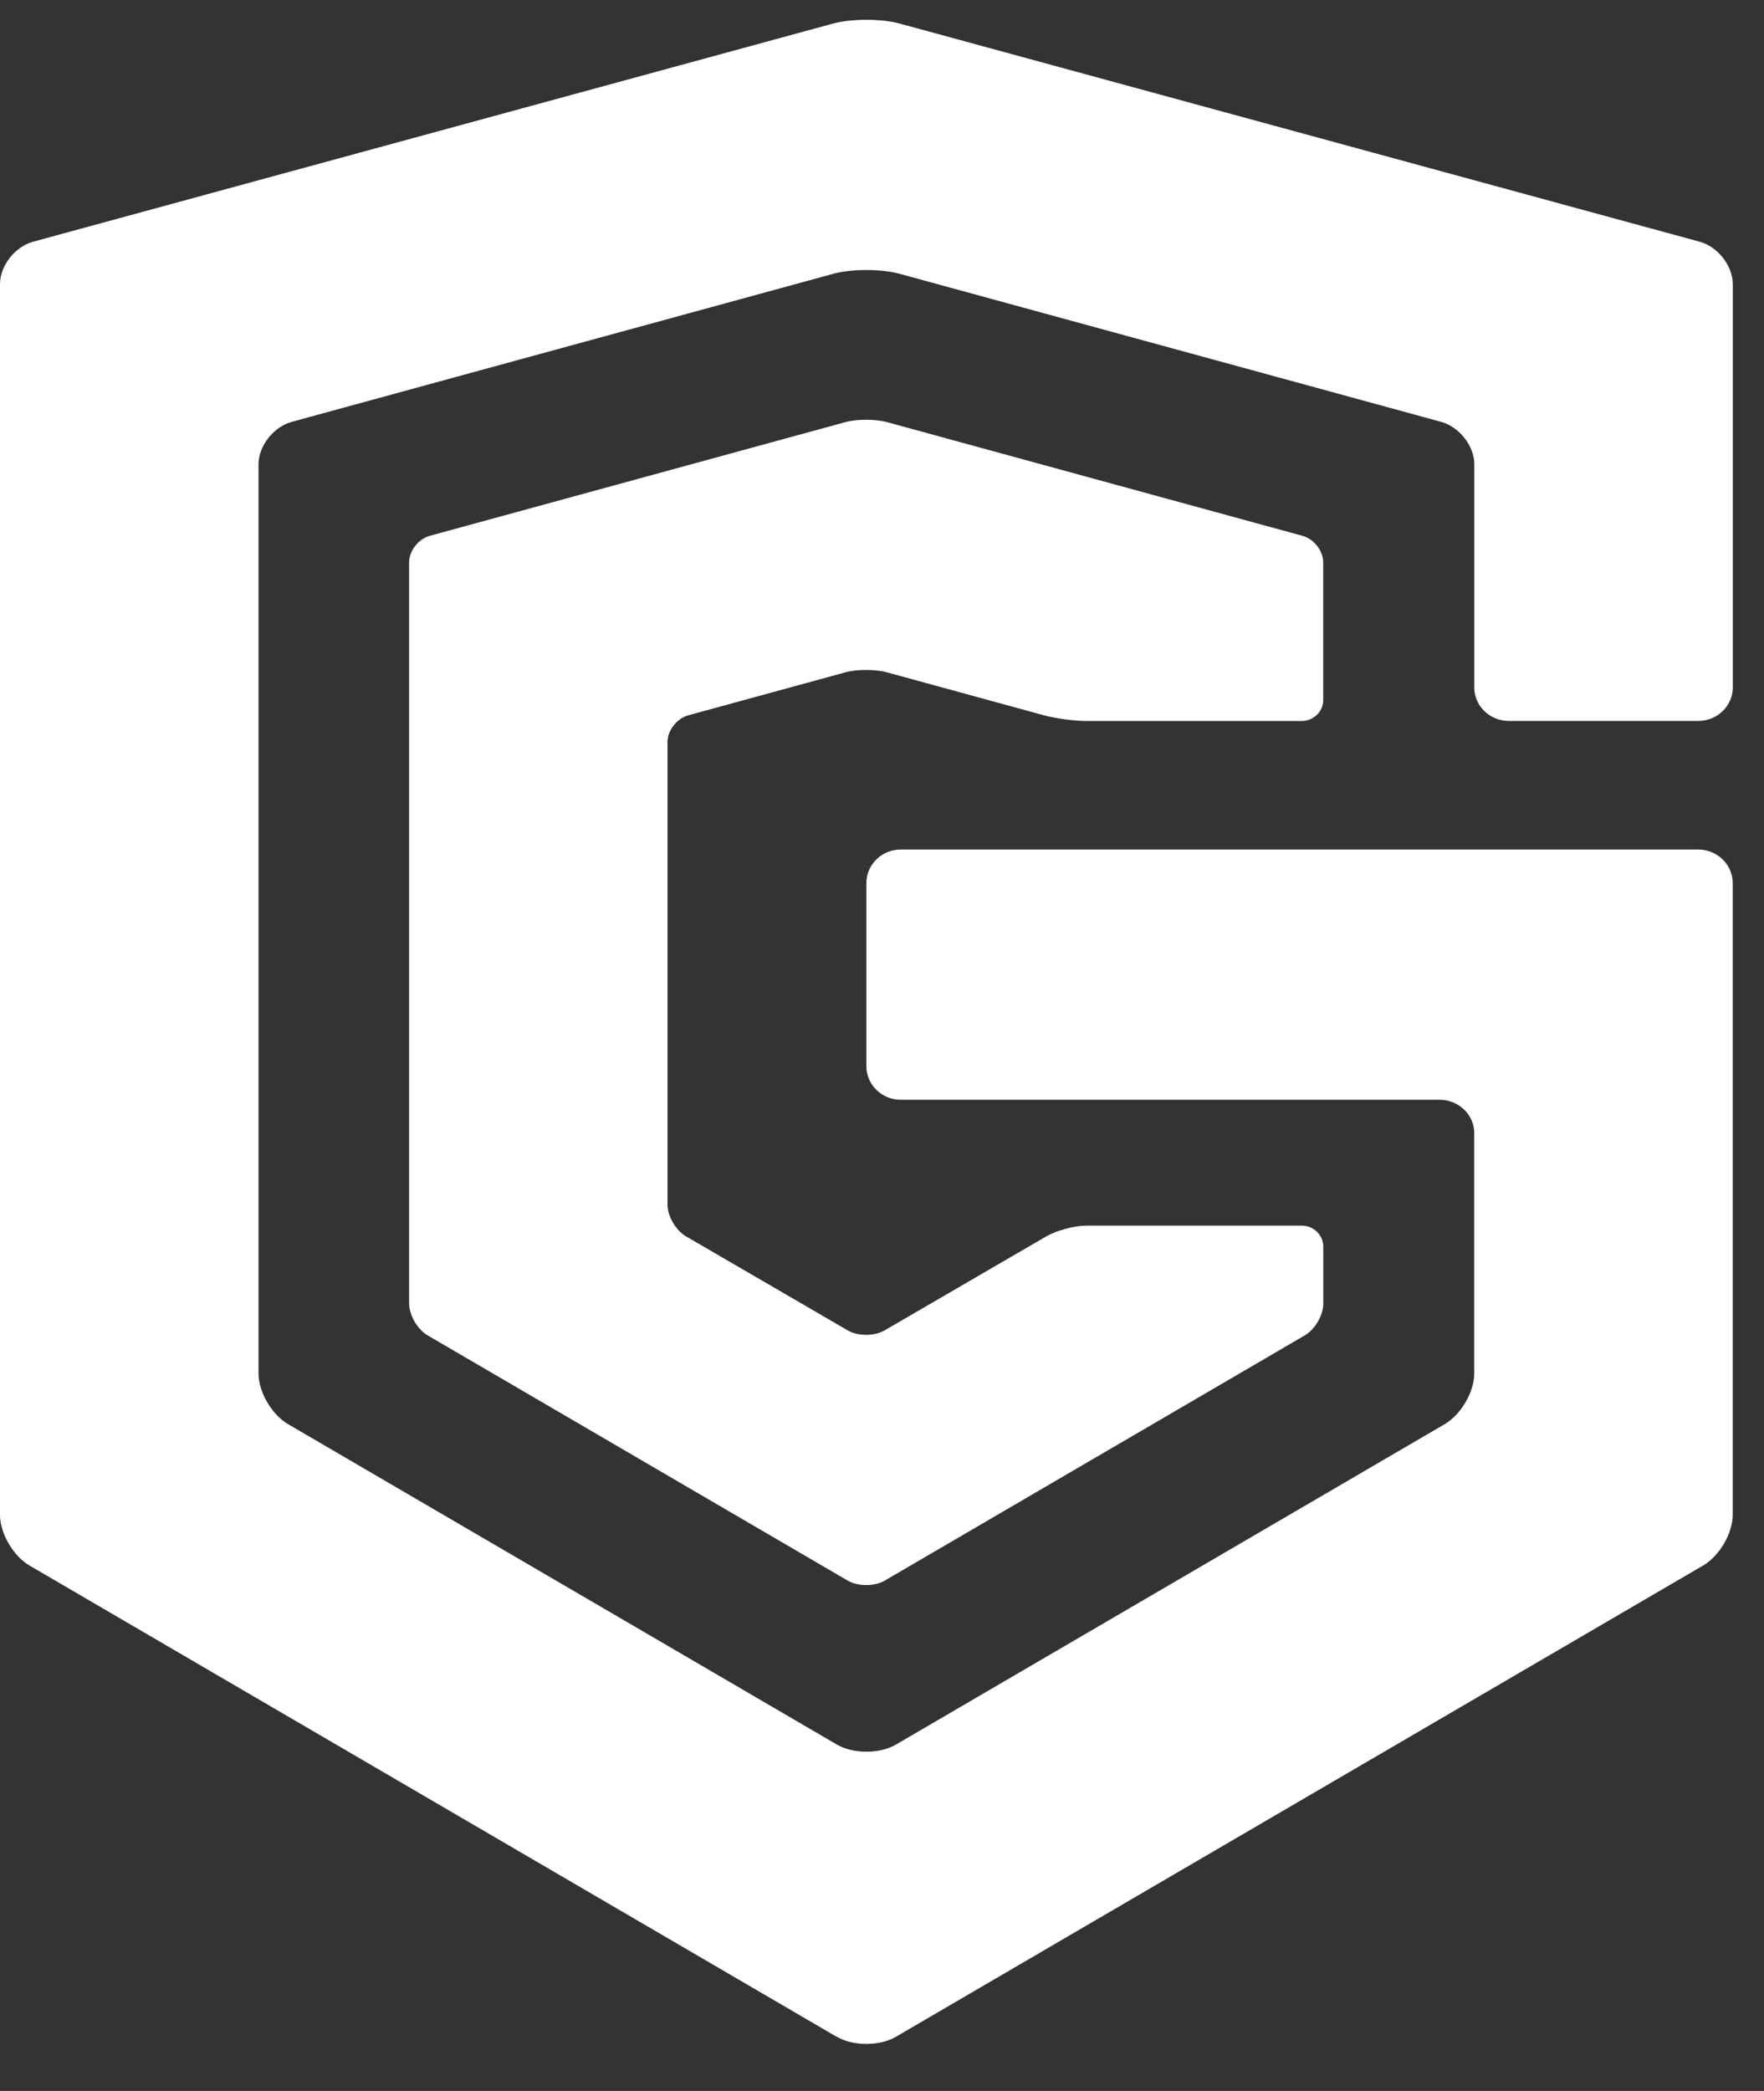 <svg width="27" height="32" viewBox="0 0 27 32" fill="none" xmlns="http://www.w3.org/2000/svg">
<rect x="0" y="0" width="27" height="32" fill="#333333" stroke="none"/>
<path d="M6.263 19.952C6.263 20.128 6.39 20.345 6.545 20.436L12.976 24.19C13.131 24.28 13.386 24.28 13.541 24.19L19.972 20.436C20.128 20.345 20.254 20.128 20.254 19.952V19.076C20.254 18.901 20.106 18.757 19.925 18.757H16.628C16.446 18.757 16.171 18.831 16.015 18.921L13.54 20.36C13.385 20.451 13.131 20.451 12.975 20.36L10.5 18.921C10.345 18.831 10.217 18.613 10.217 18.438V11.353C10.217 11.178 10.361 10.995 10.535 10.947L12.94 10.289C13.115 10.241 13.4 10.241 13.575 10.289L15.979 10.947C16.154 10.995 16.445 11.034 16.626 11.034H19.923C20.105 11.034 20.253 10.89 20.253 10.715V8.606C20.253 8.43 20.111 8.248 19.936 8.2L13.575 6.46C13.4 6.412 13.114 6.412 12.94 6.46L6.579 8.2C6.404 8.248 6.262 8.43 6.262 8.606V19.952H6.263Z" fill="white"/>
<path d="M12.809 31.171C13.058 31.316 13.464 31.316 13.712 31.171L26.069 23.958C26.318 23.813 26.521 23.465 26.521 23.184V13.512C26.521 13.231 26.283 13.001 25.993 13.001H13.788C13.498 13.001 13.261 13.231 13.261 13.512V16.32C13.261 16.601 13.498 16.831 13.788 16.831H22.037C22.328 16.831 22.565 17.061 22.565 17.342V21.021C22.565 21.302 22.362 21.65 22.113 21.795L13.713 26.699C13.464 26.844 13.058 26.844 12.81 26.699L4.409 21.795C4.16 21.65 3.957 21.302 3.957 21.021V7.106C3.957 6.825 4.185 6.533 4.465 6.456L12.754 4.19C13.033 4.113 13.489 4.113 13.769 4.19L22.058 6.456C22.337 6.533 22.566 6.825 22.566 7.106V10.523C22.566 10.803 22.803 11.033 23.093 11.033H25.994C26.285 11.033 26.522 10.803 26.522 10.523V4.349C26.522 4.068 26.294 3.775 26.014 3.699L13.768 0.36C13.489 0.284 13.033 0.284 12.753 0.36L0.508 3.699C0.228 3.775 0 4.068 0 4.349V23.184C0 23.465 0.203 23.814 0.452 23.959L12.808 31.172L12.809 31.171Z" fill="white"/>
</svg>
